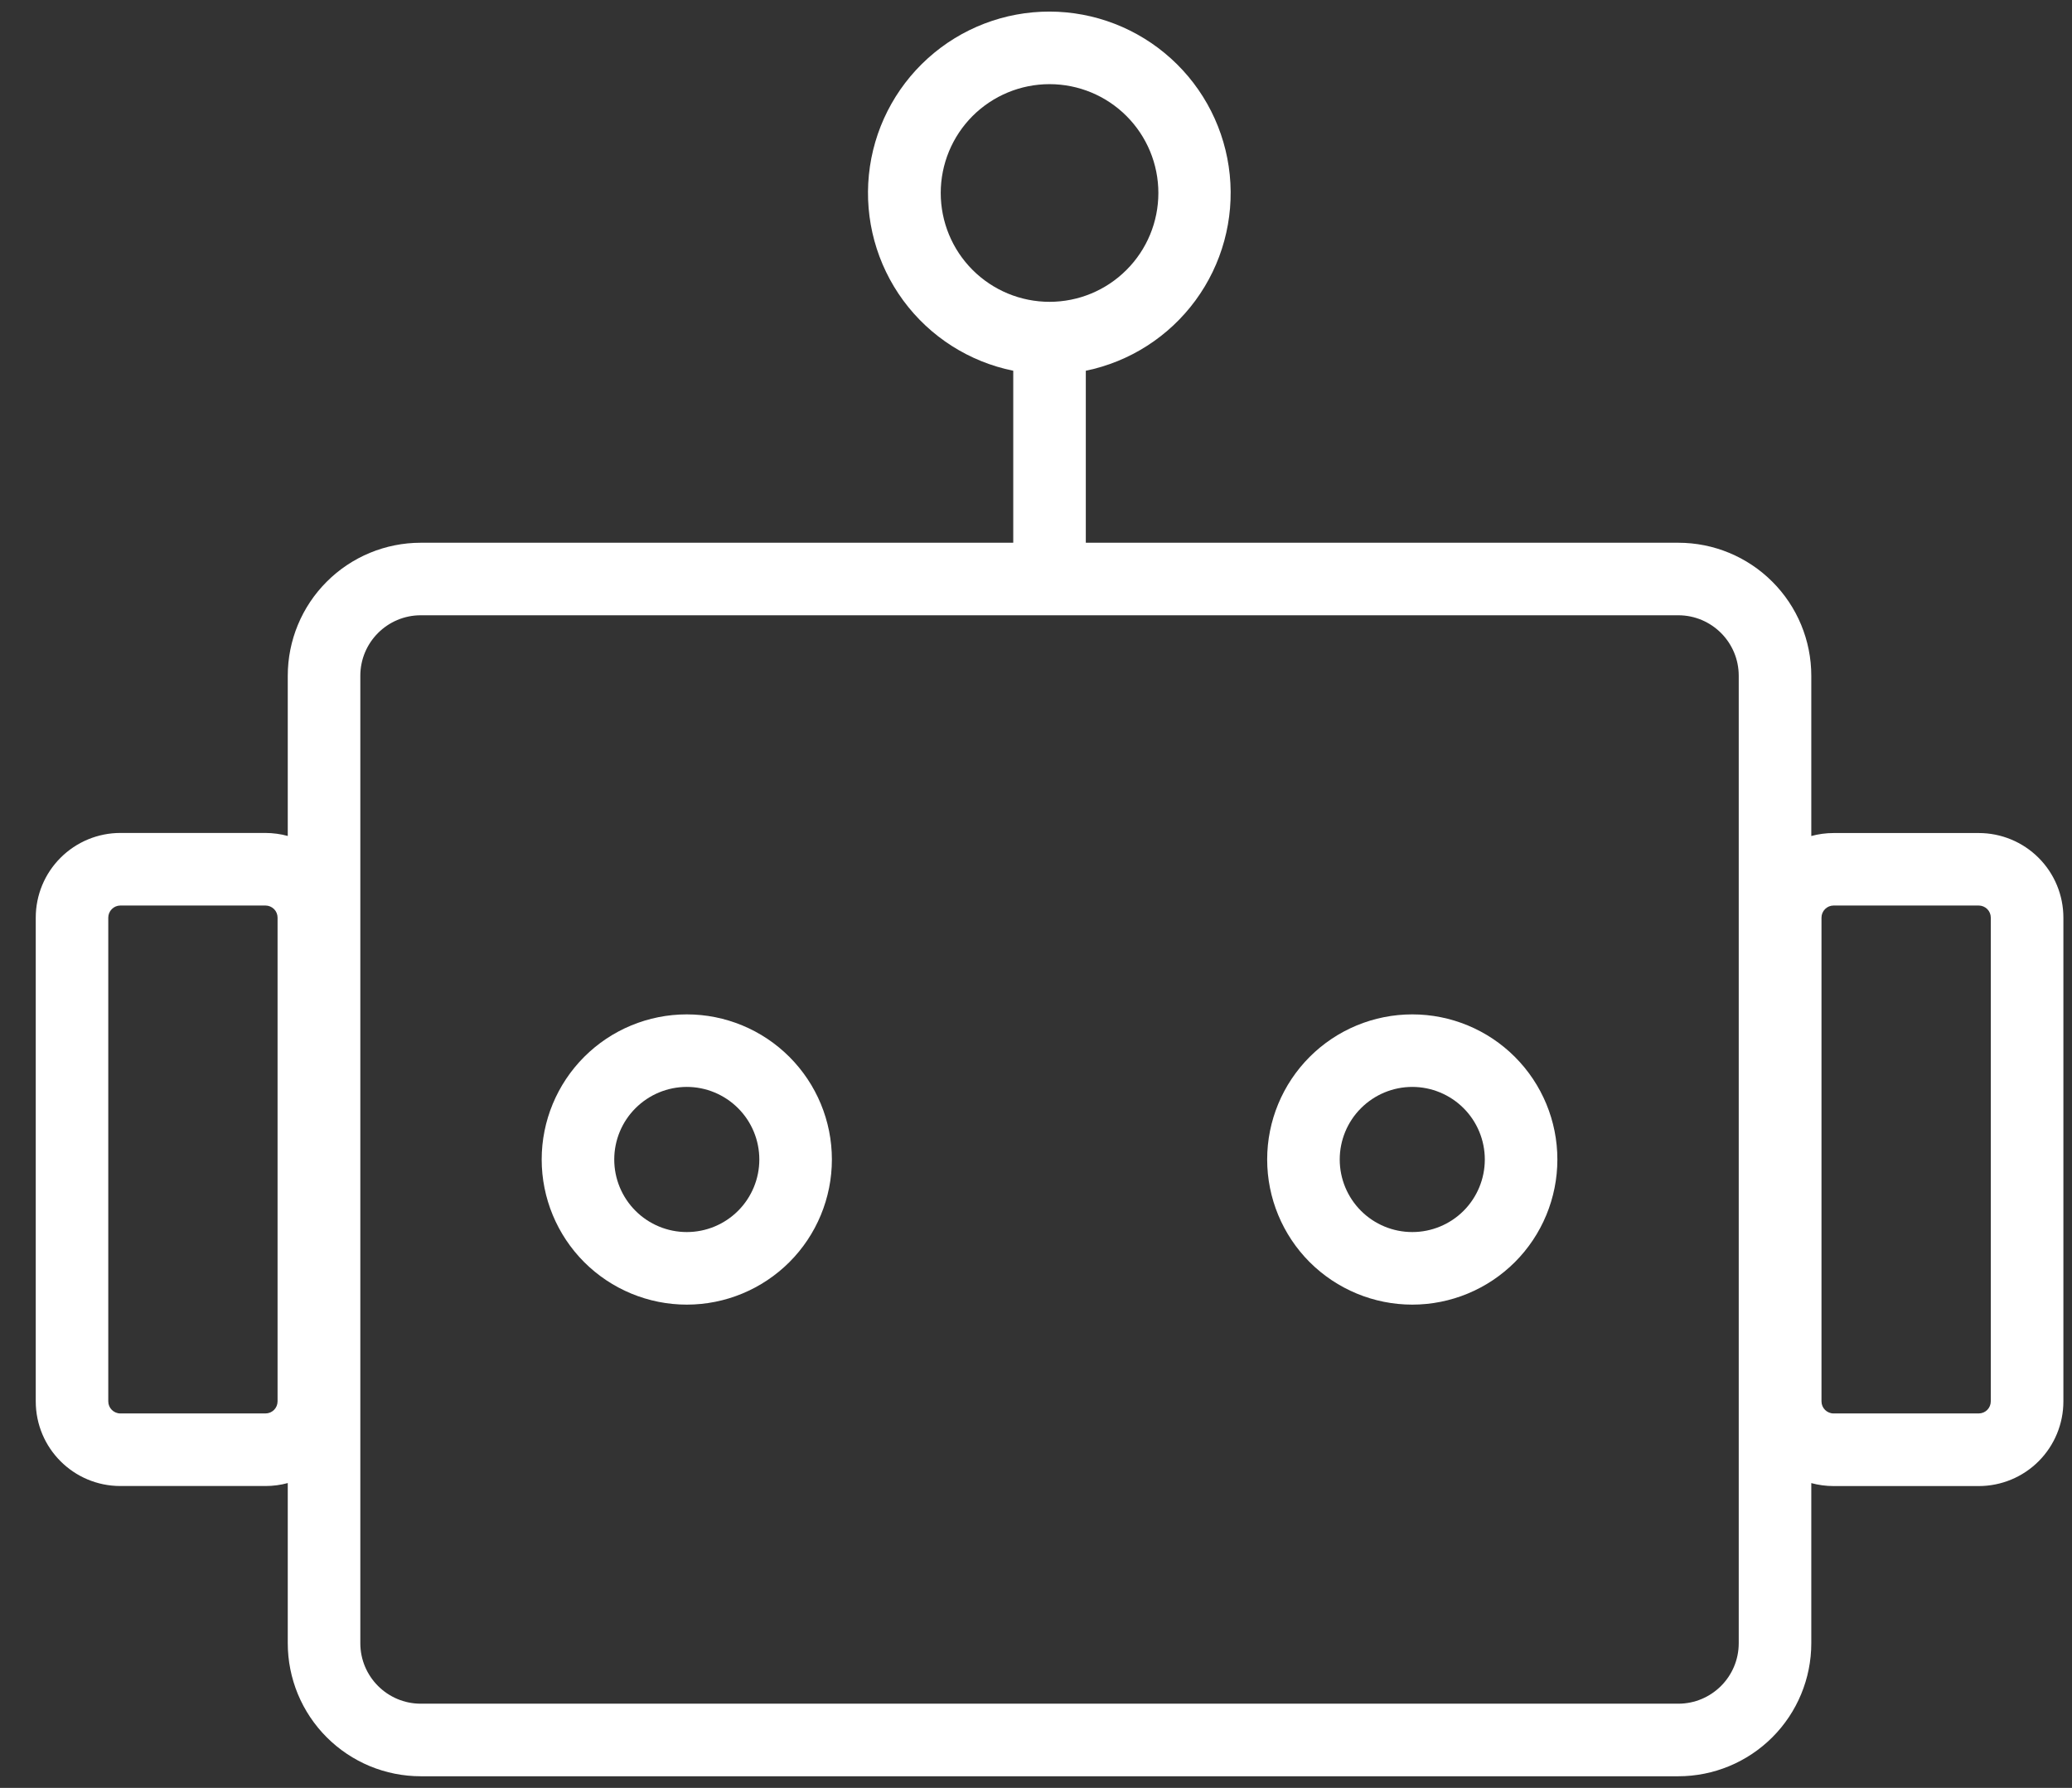 <svg width="51" height="44" viewBox="0 0 51 44" fill="none" xmlns="http://www.w3.org/2000/svg">
<rect x="0" y="0" width="51" height="44" fill="#333333" stroke="none"/>
<path fill-rule="evenodd" clip-rule="evenodd" d="M23.155 4.749C23.155 4.039 23.437 3.358 23.939 2.855C24.442 2.353 25.123 2.071 25.833 2.071C26.544 2.071 27.225 2.353 27.727 2.855C28.23 3.358 28.512 4.039 28.512 4.749C28.512 5.46 28.23 6.141 27.727 6.643C27.225 7.146 26.544 7.428 25.833 7.428C25.123 7.428 24.442 7.146 23.939 6.643C23.437 6.141 23.155 5.46 23.155 4.749ZM25.833 0.285C24.726 0.284 23.658 0.694 22.837 1.436C22.015 2.178 21.498 3.199 21.387 4.301C21.276 5.402 21.578 6.506 22.234 7.397C22.891 8.289 23.855 8.904 24.94 9.124V13.357H10.357C9.489 13.357 8.656 13.701 8.042 14.316C7.428 14.929 7.083 15.762 7.083 16.63V20.573C6.904 20.524 6.72 20.5 6.534 20.499H2.963C2.41 20.499 1.881 20.719 1.49 21.11C1.099 21.5 0.88 22.03 0.88 22.583V34.487C0.88 35.639 1.812 36.571 2.963 36.571H6.534C6.725 36.571 6.908 36.546 7.083 36.498V40.44C7.083 40.87 7.168 41.296 7.332 41.693C7.497 42.09 7.738 42.451 8.042 42.755C8.346 43.059 8.707 43.3 9.104 43.465C9.501 43.629 9.927 43.714 10.357 43.714H41.309C42.178 43.714 43.01 43.369 43.624 42.755C44.238 42.141 44.583 41.308 44.583 40.44V36.499C44.758 36.547 44.943 36.572 45.133 36.572H48.705C49.257 36.572 49.787 36.353 50.178 35.962C50.569 35.571 50.788 35.041 50.788 34.489V22.584C50.788 22.031 50.569 21.502 50.178 21.111C49.787 20.72 49.257 20.501 48.705 20.501H45.133C44.943 20.501 44.758 20.527 44.583 20.574V16.63C44.583 15.762 44.238 14.929 43.624 14.316C43.01 13.701 42.178 13.357 41.309 13.357H26.726V9.124C27.809 8.902 28.77 8.285 29.425 7.394C30.079 6.504 30.38 5.402 30.269 4.302C30.158 3.202 29.643 2.183 28.823 1.441C28.004 0.699 26.939 0.287 25.833 0.285ZM2.963 22.285C2.884 22.285 2.808 22.317 2.753 22.372C2.697 22.428 2.665 22.504 2.665 22.583V34.487C2.665 34.652 2.799 34.785 2.963 34.785H6.534C6.613 34.785 6.689 34.754 6.745 34.698C6.801 34.642 6.832 34.566 6.832 34.487V22.583C6.832 22.504 6.801 22.428 6.745 22.372C6.689 22.317 6.613 22.285 6.534 22.285H2.963ZM45.132 22.285C45.053 22.285 44.977 22.317 44.922 22.372C44.866 22.428 44.834 22.504 44.834 22.583V34.487C44.834 34.652 44.968 34.785 45.132 34.785H48.703C48.782 34.785 48.858 34.754 48.914 34.698C48.97 34.642 49.001 34.566 49.001 34.487V22.583C49.001 22.504 48.97 22.428 48.914 22.372C48.858 22.317 48.782 22.285 48.703 22.285H45.132ZM10.357 15.142C9.536 15.142 8.869 15.809 8.869 16.63V40.44C8.869 41.261 9.536 41.928 10.357 41.928H41.309C42.131 41.928 42.797 41.261 42.797 40.44V16.63C42.797 15.809 42.131 15.142 41.309 15.142H10.357ZM18.69 28.535C18.69 29.009 18.502 29.463 18.167 29.798C17.832 30.133 17.378 30.321 16.905 30.321C16.431 30.321 15.977 30.133 15.642 29.798C15.307 29.463 15.119 29.009 15.119 28.535C15.119 28.062 15.307 27.607 15.642 27.273C15.977 26.938 16.431 26.749 16.905 26.749C17.378 26.749 17.832 26.938 18.167 27.273C18.502 27.607 18.69 28.062 18.69 28.535ZM20.476 28.535C20.476 29.482 20.1 30.391 19.43 31.061C18.76 31.73 17.852 32.107 16.905 32.107C15.957 32.107 15.049 31.73 14.379 31.061C13.71 30.391 13.333 29.482 13.333 28.535C13.333 27.588 13.71 26.68 14.379 26.01C15.049 25.34 15.957 24.964 16.905 24.964C17.852 24.964 18.76 25.34 19.43 26.01C20.1 26.68 20.476 27.588 20.476 28.535ZM34.762 30.321C35.235 30.321 35.69 30.133 36.025 29.798C36.359 29.463 36.547 29.009 36.547 28.535C36.547 28.062 36.359 27.607 36.025 27.273C35.69 26.938 35.235 26.749 34.762 26.749C34.288 26.749 33.834 26.938 33.499 27.273C33.164 27.607 32.976 28.062 32.976 28.535C32.976 29.009 33.164 29.463 33.499 29.798C33.834 30.133 34.288 30.321 34.762 30.321ZM34.762 32.107C35.709 32.107 36.617 31.73 37.287 31.061C37.957 30.391 38.333 29.482 38.333 28.535C38.333 27.588 37.957 26.68 37.287 26.01C36.617 25.34 35.709 24.964 34.762 24.964C33.815 24.964 32.906 25.34 32.236 26.01C31.567 26.68 31.19 27.588 31.19 28.535C31.19 29.482 31.567 30.391 32.236 31.061C32.906 31.73 33.815 32.107 34.762 32.107Z" fill="white"/>
</svg>
